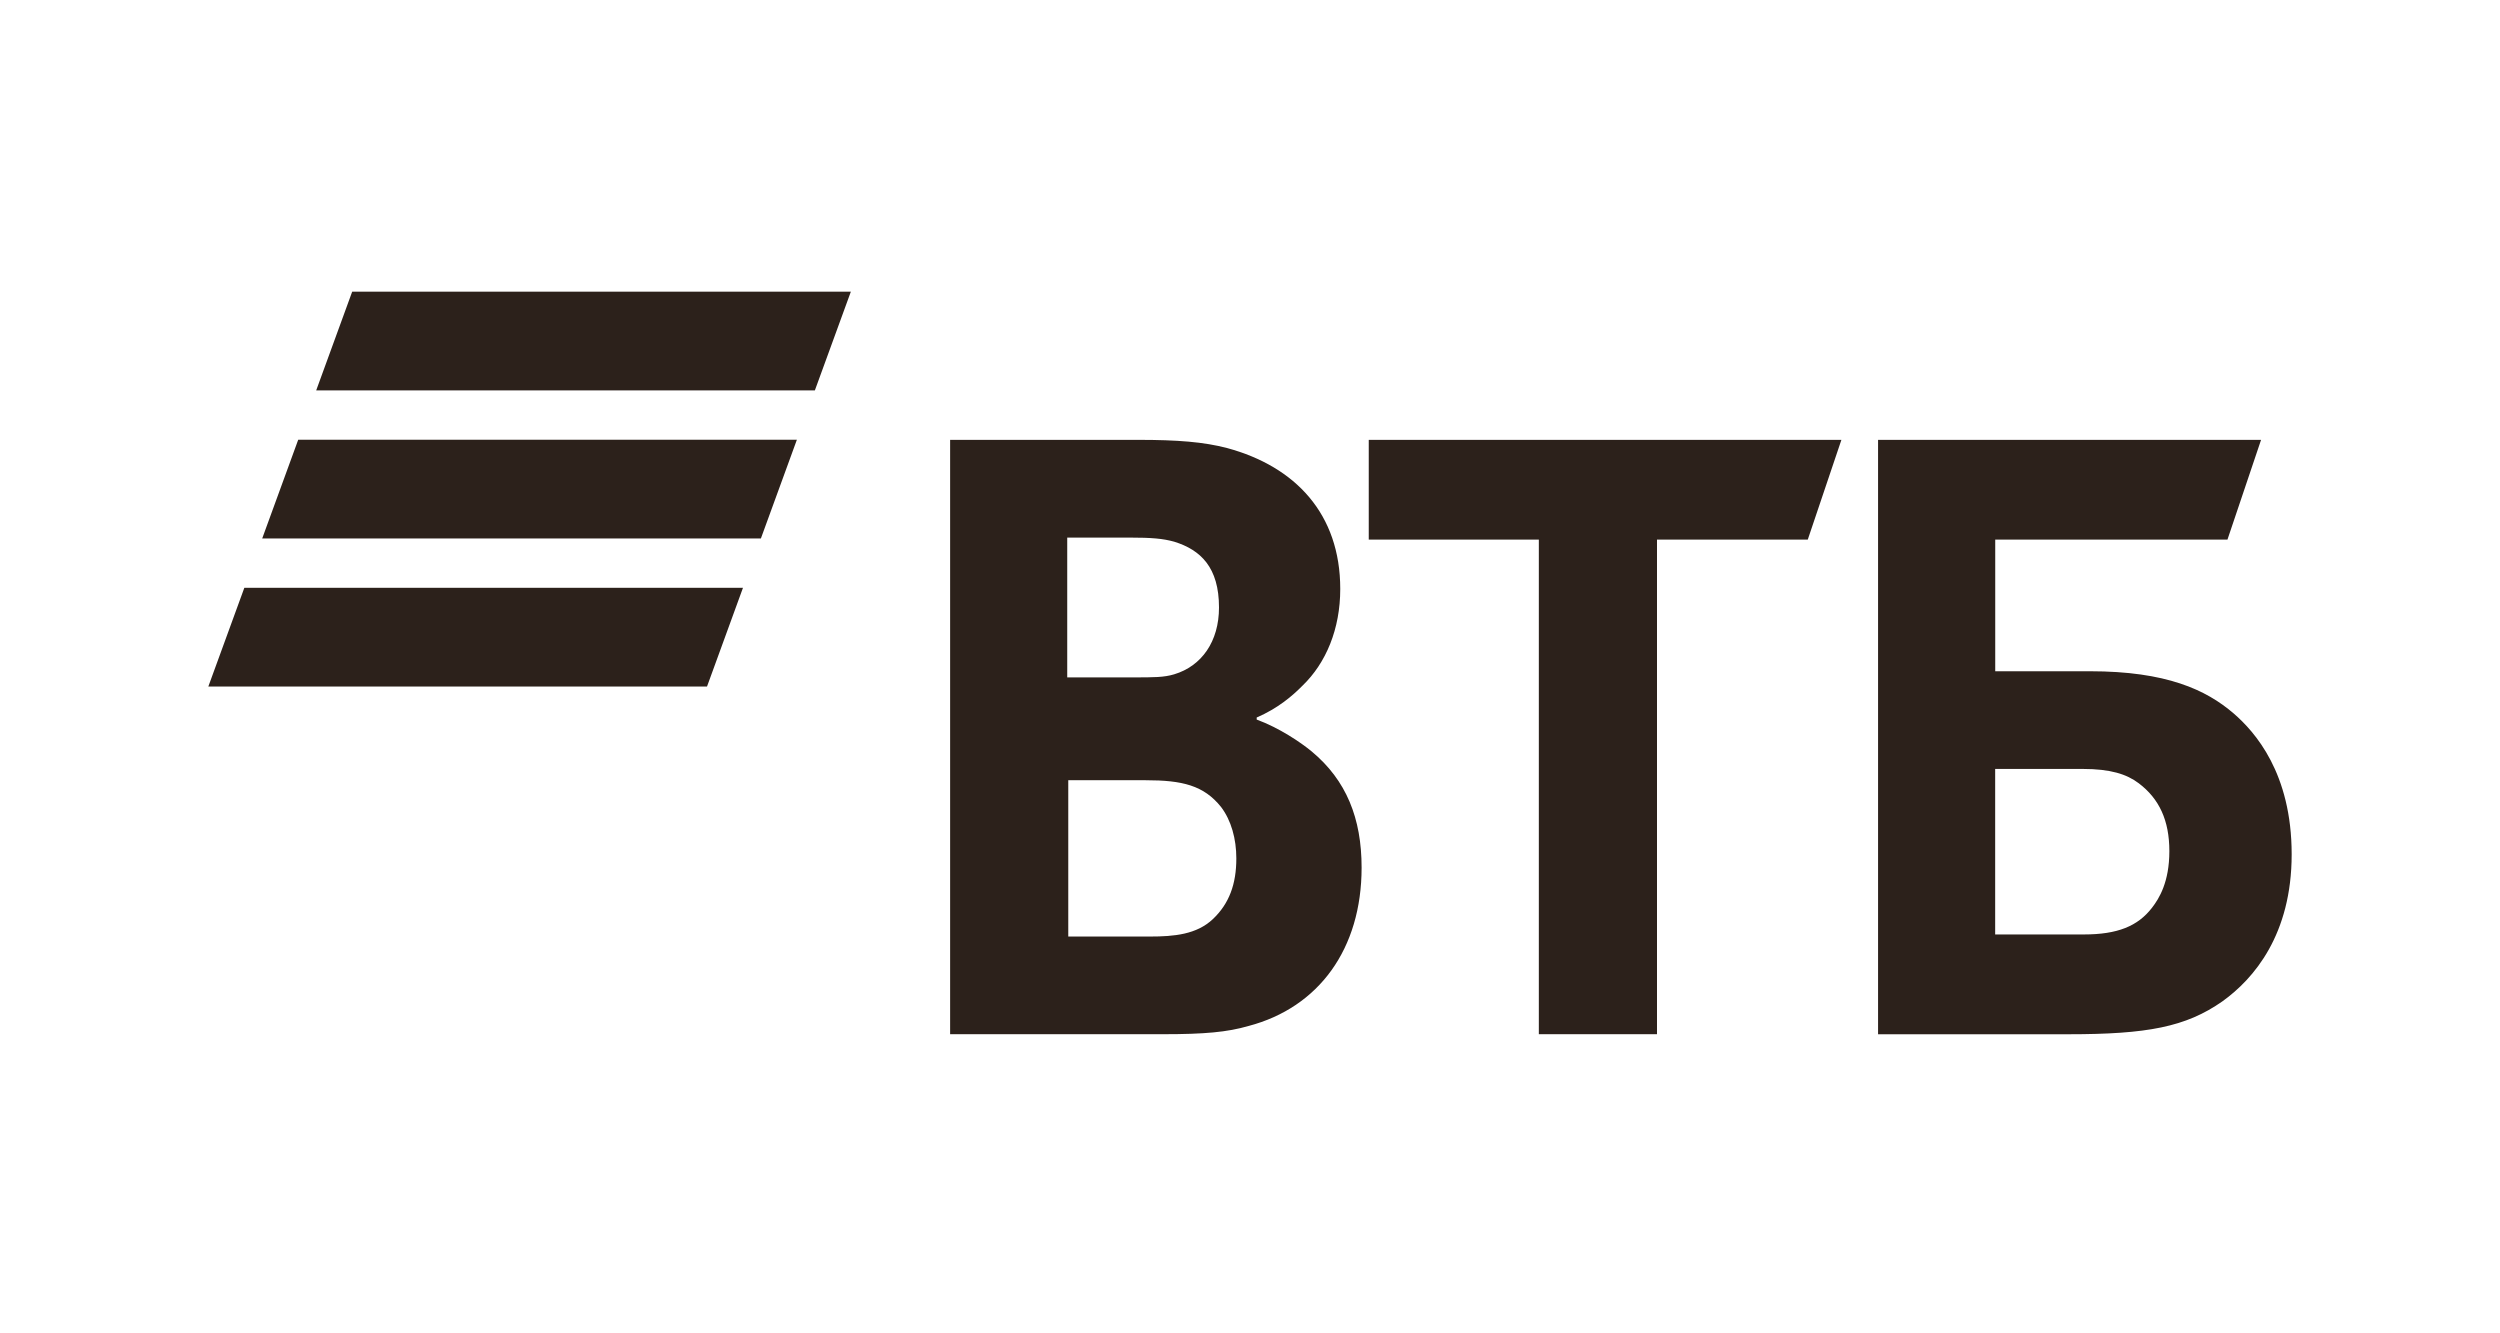 <?xml version="1.0" encoding="UTF-8"?> <svg xmlns="http://www.w3.org/2000/svg" width="120" height="64" viewBox="0 0 120 64" fill="none"><path d="M16.905 14L15.177 18.74H39.113L40.841 14H16.905ZM14.314 21.108L12.586 25.846H36.523L38.25 21.108C38.25 21.108 14.314 21.108 14.314 21.108ZM11.728 28.215L10 32.953H33.937L35.663 28.214C35.663 28.215 11.728 28.215 11.728 28.215Z" fill="#2C211B"></path><path d="M60.321 34.441V34.539C61.396 34.934 62.424 35.625 62.961 36.069C64.623 37.451 65.357 39.277 65.357 41.645C65.357 45.546 63.304 48.358 59.93 49.247C58.902 49.544 57.827 49.642 55.823 49.642H45.606V21.113H54.651C56.51 21.113 57.78 21.212 58.904 21.507C62.18 22.396 64.332 24.667 64.332 28.269C64.332 30.195 63.648 31.824 62.523 32.909C62.034 33.403 61.35 33.995 60.323 34.439L60.321 34.441ZM51.277 37.451V44.954H55.189C56.361 44.954 57.438 44.855 58.22 44.115C59.002 43.374 59.344 42.436 59.344 41.203C59.344 40.266 59.099 39.377 58.611 38.735C57.78 37.698 56.752 37.451 54.993 37.451H51.276H51.277ZM51.227 32.515H54.405C55.383 32.515 55.872 32.515 56.36 32.367C57.681 31.971 58.512 30.789 58.512 29.159C58.512 27.234 57.632 26.395 56.36 26.001C55.822 25.852 55.285 25.804 54.209 25.804H51.227V32.516V32.515ZM73.864 49.643V25.901H65.7V21.114H88.387L86.773 25.901H79.536V49.643H73.864ZM90.147 49.643V21.114H108.531L106.918 25.901H95.771V32.22H100.319C103.985 32.22 105.892 33.109 107.213 34.243C108.241 35.133 110 37.106 110 41.007C110 44.856 108.192 46.978 106.675 48.065C104.915 49.298 103.057 49.644 99.291 49.644H90.148H90.147V49.643ZM95.77 44.854H100.023C101.637 44.854 102.614 44.459 103.298 43.57C103.64 43.127 104.129 42.336 104.129 40.856C104.129 39.376 103.64 38.338 102.662 37.598C102.077 37.155 101.293 36.909 99.973 36.909H95.768V44.854H95.77Z" fill="#2C211B"></path></svg> 
